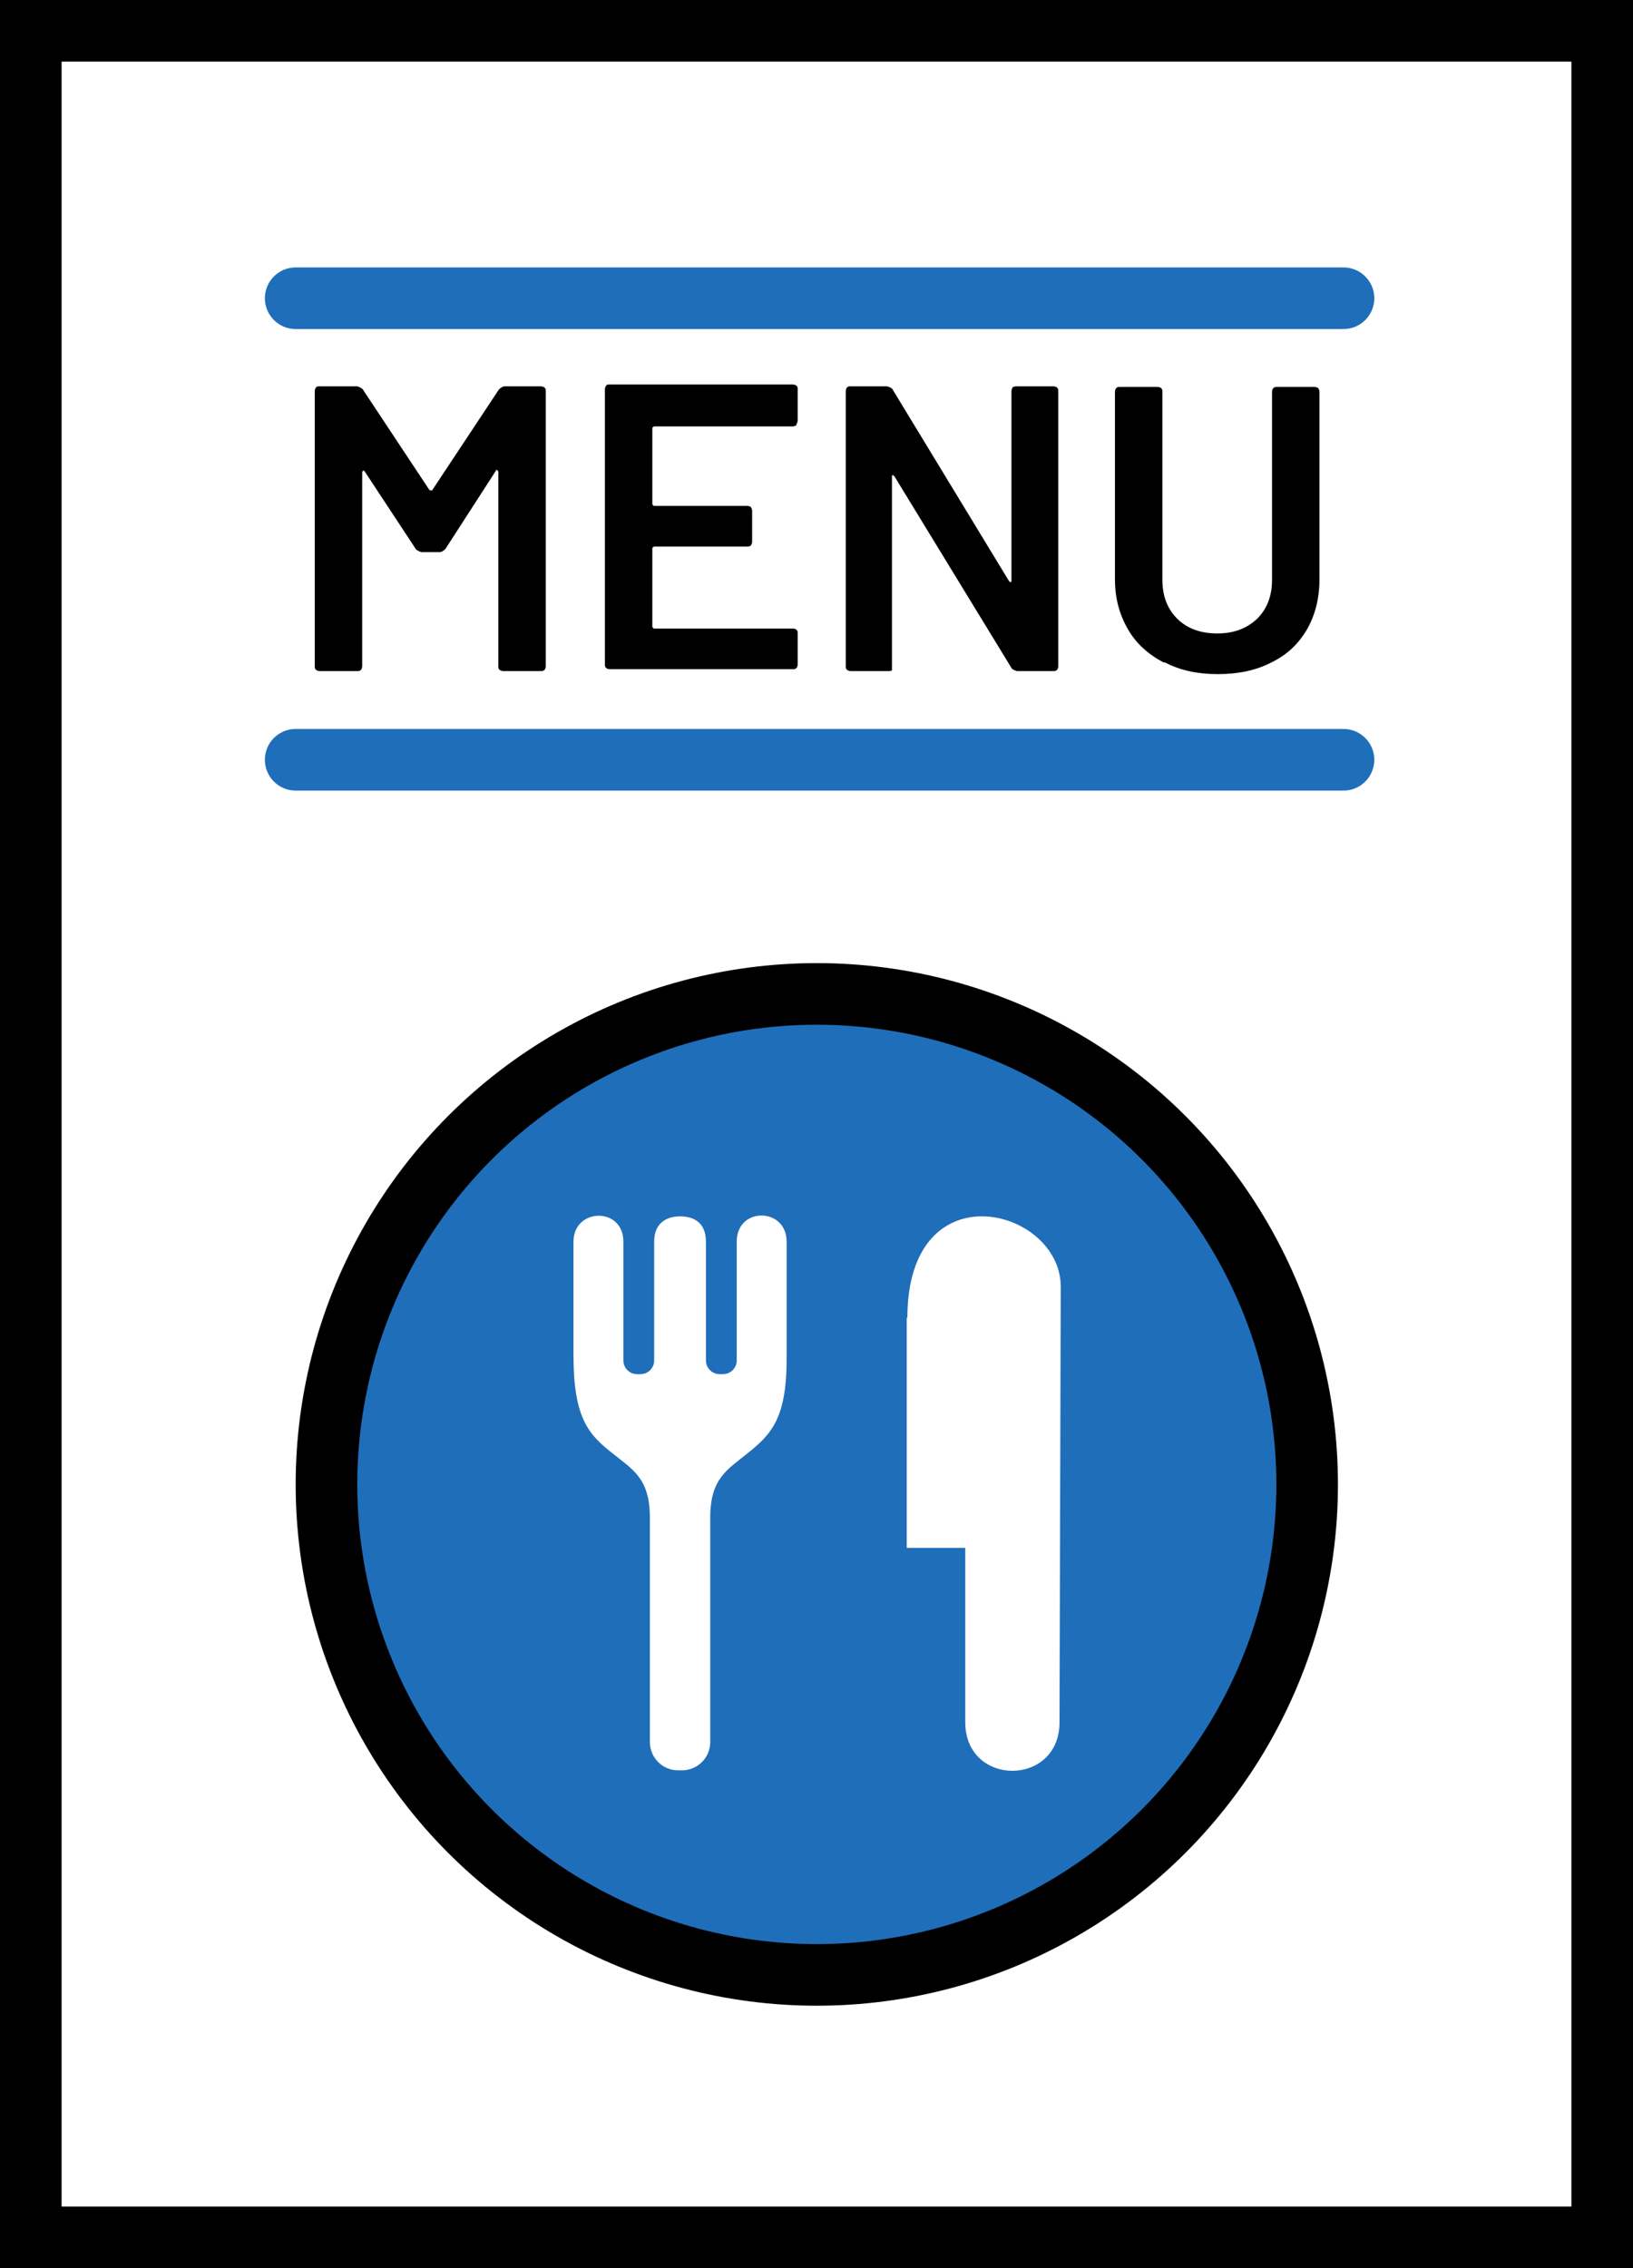<?xml version="1.0" encoding="UTF-8"?><svg id="_レイヤー_2" xmlns="http://www.w3.org/2000/svg" viewBox="0 0 26.51 36.81"><rect x="0" y="0" width="26.51" height="36.81" fill="#333333" stroke="none"/><g id="_内容"><rect x=".5" y=".5" width="25.51" height="35.81" style="fill:#fff; stroke:#000; stroke-miterlimit:10;"/><circle cx="13.26" cy="24.09" r="7.96" style="fill:#1f6eba; stroke:#000; stroke-miterlimit:10;"/><path d="M14.72,21.38v3.74h.95v2.83c0,1.05,1.53,1.05,1.53,0l.02-7.07c0-1.28-2.49-1.93-2.49.51Z" style="fill:#fff;"/><path d="M11.96,20.15v1.93c0,.12-.1.22-.22.22h-.06c-.12,0-.22-.1-.22-.22v-1.93c0-.32-.21-.41-.42-.41s-.42.1-.42.41v1.93c0,.12-.1.22-.22.22h-.06c-.12,0-.22-.1-.22-.22v-1.93c0-.57-.81-.55-.81,0v1.84c0,1.02.24,1.29.64,1.6.32.26.6.4.6,1.04v3.64c0,.25.2.46.46.46h.06c.25,0,.46-.2.46-.46v-3.64c0-.64.28-.78.6-1.04.4-.32.65-.58.64-1.6v-1.84c0-.56-.81-.57-.81,0Z" style="fill:#fff;"/><path d="M8.17,6.27h.61s.04,0,.06.02.02.03.02.06v4.46s0,.04-.02.06-.03.02-.06.02h-.61s-.04,0-.06-.02c-.02-.02-.02-.03-.02-.06v-3.15s0-.02-.02-.03-.02,0-.02.01l-.82,1.27s-.05.05-.09.05h-.3s-.07-.02-.09-.05l-.83-1.26s-.01-.02-.02-.01c-.01,0-.02.01-.02.03v3.14s0,.04-.02.06-.03.02-.06.02h-.61s-.04,0-.06-.02c-.02-.02-.02-.03-.02-.06v-4.46s0-.04.02-.06c.01-.02.03-.02.06-.02h.61s.07.02.09.05l1.08,1.63s.02.01.03.01.02,0,.02-.01l1.08-1.63s.05-.05.09-.05Z"/><path d="M12.93,6.9s-.03.02-.06.02h-2.25s-.03.01-.03.03v1.23s.01.03.03.03h1.51s.04,0,.06.02c.01.02.02.03.02.06v.5s0,.04-.02.06c-.02.02-.03.02-.06.02h-1.51s-.03.01-.03.03v1.27s.01.03.03.03h2.25s.04,0,.06.02.02.03.02.06v.5s0,.04-.02.06-.03.02-.06.02h-2.97s-.04,0-.06-.02c-.02-.02-.02-.03-.02-.06v-4.46s0-.04.02-.06c.01-.02.03-.02.06-.02h2.97s.04,0,.06.02.02.03.02.06v.5s0,.04-.02.06Z"/><path d="M16.43,6.29s.03-.02.06-.02h.61s.04,0,.06.02.02.03.02.06v4.46s0,.04-.02.06-.03.02-.06.02h-.59s-.08-.02-.09-.05l-1.9-3.11s-.02-.02-.03-.02-.01.01-.01.03v3.07s0,.04,0,.06-.03.02-.06.02h-.61s-.04,0-.06-.02c-.02-.02-.02-.03-.02-.06v-4.46s0-.04.02-.06c.01-.02.03-.02.06-.02h.59s.08.02.09.05l1.89,3.11s.02.02.03.02c0,0,.01-.01.01-.03v-3.07s0-.04.02-.06Z"/><path d="M18.89,10.75c-.25-.13-.45-.31-.58-.54-.14-.24-.21-.51-.21-.81v-3.04s0-.04.02-.06.03-.02.06-.02h.61s.04,0,.06.02c.02.02.02.03.02.06v3.05c0,.26.08.47.24.63.16.16.38.24.65.24s.48-.08.65-.24c.16-.16.24-.37.24-.63v-3.05s0-.04.02-.06c.02-.02.03-.02.06-.02h.61s.04,0,.06.02c.01.02.02.03.02.06v3.04c0,.31-.07.58-.2.81-.14.24-.33.42-.58.54-.25.13-.54.19-.87.19s-.61-.06-.86-.19Z"/><line x1="4.8" y1="12.33" x2="21.81" y2="12.33" style="fill:none; stroke:#1f6eba; stroke-linecap:round; stroke-linejoin:round;"/><line x1="4.8" y1="4.84" x2="21.81" y2="4.84" style="fill:none; stroke:#1f6eba; stroke-linecap:round; stroke-linejoin:round;"/></g></svg>